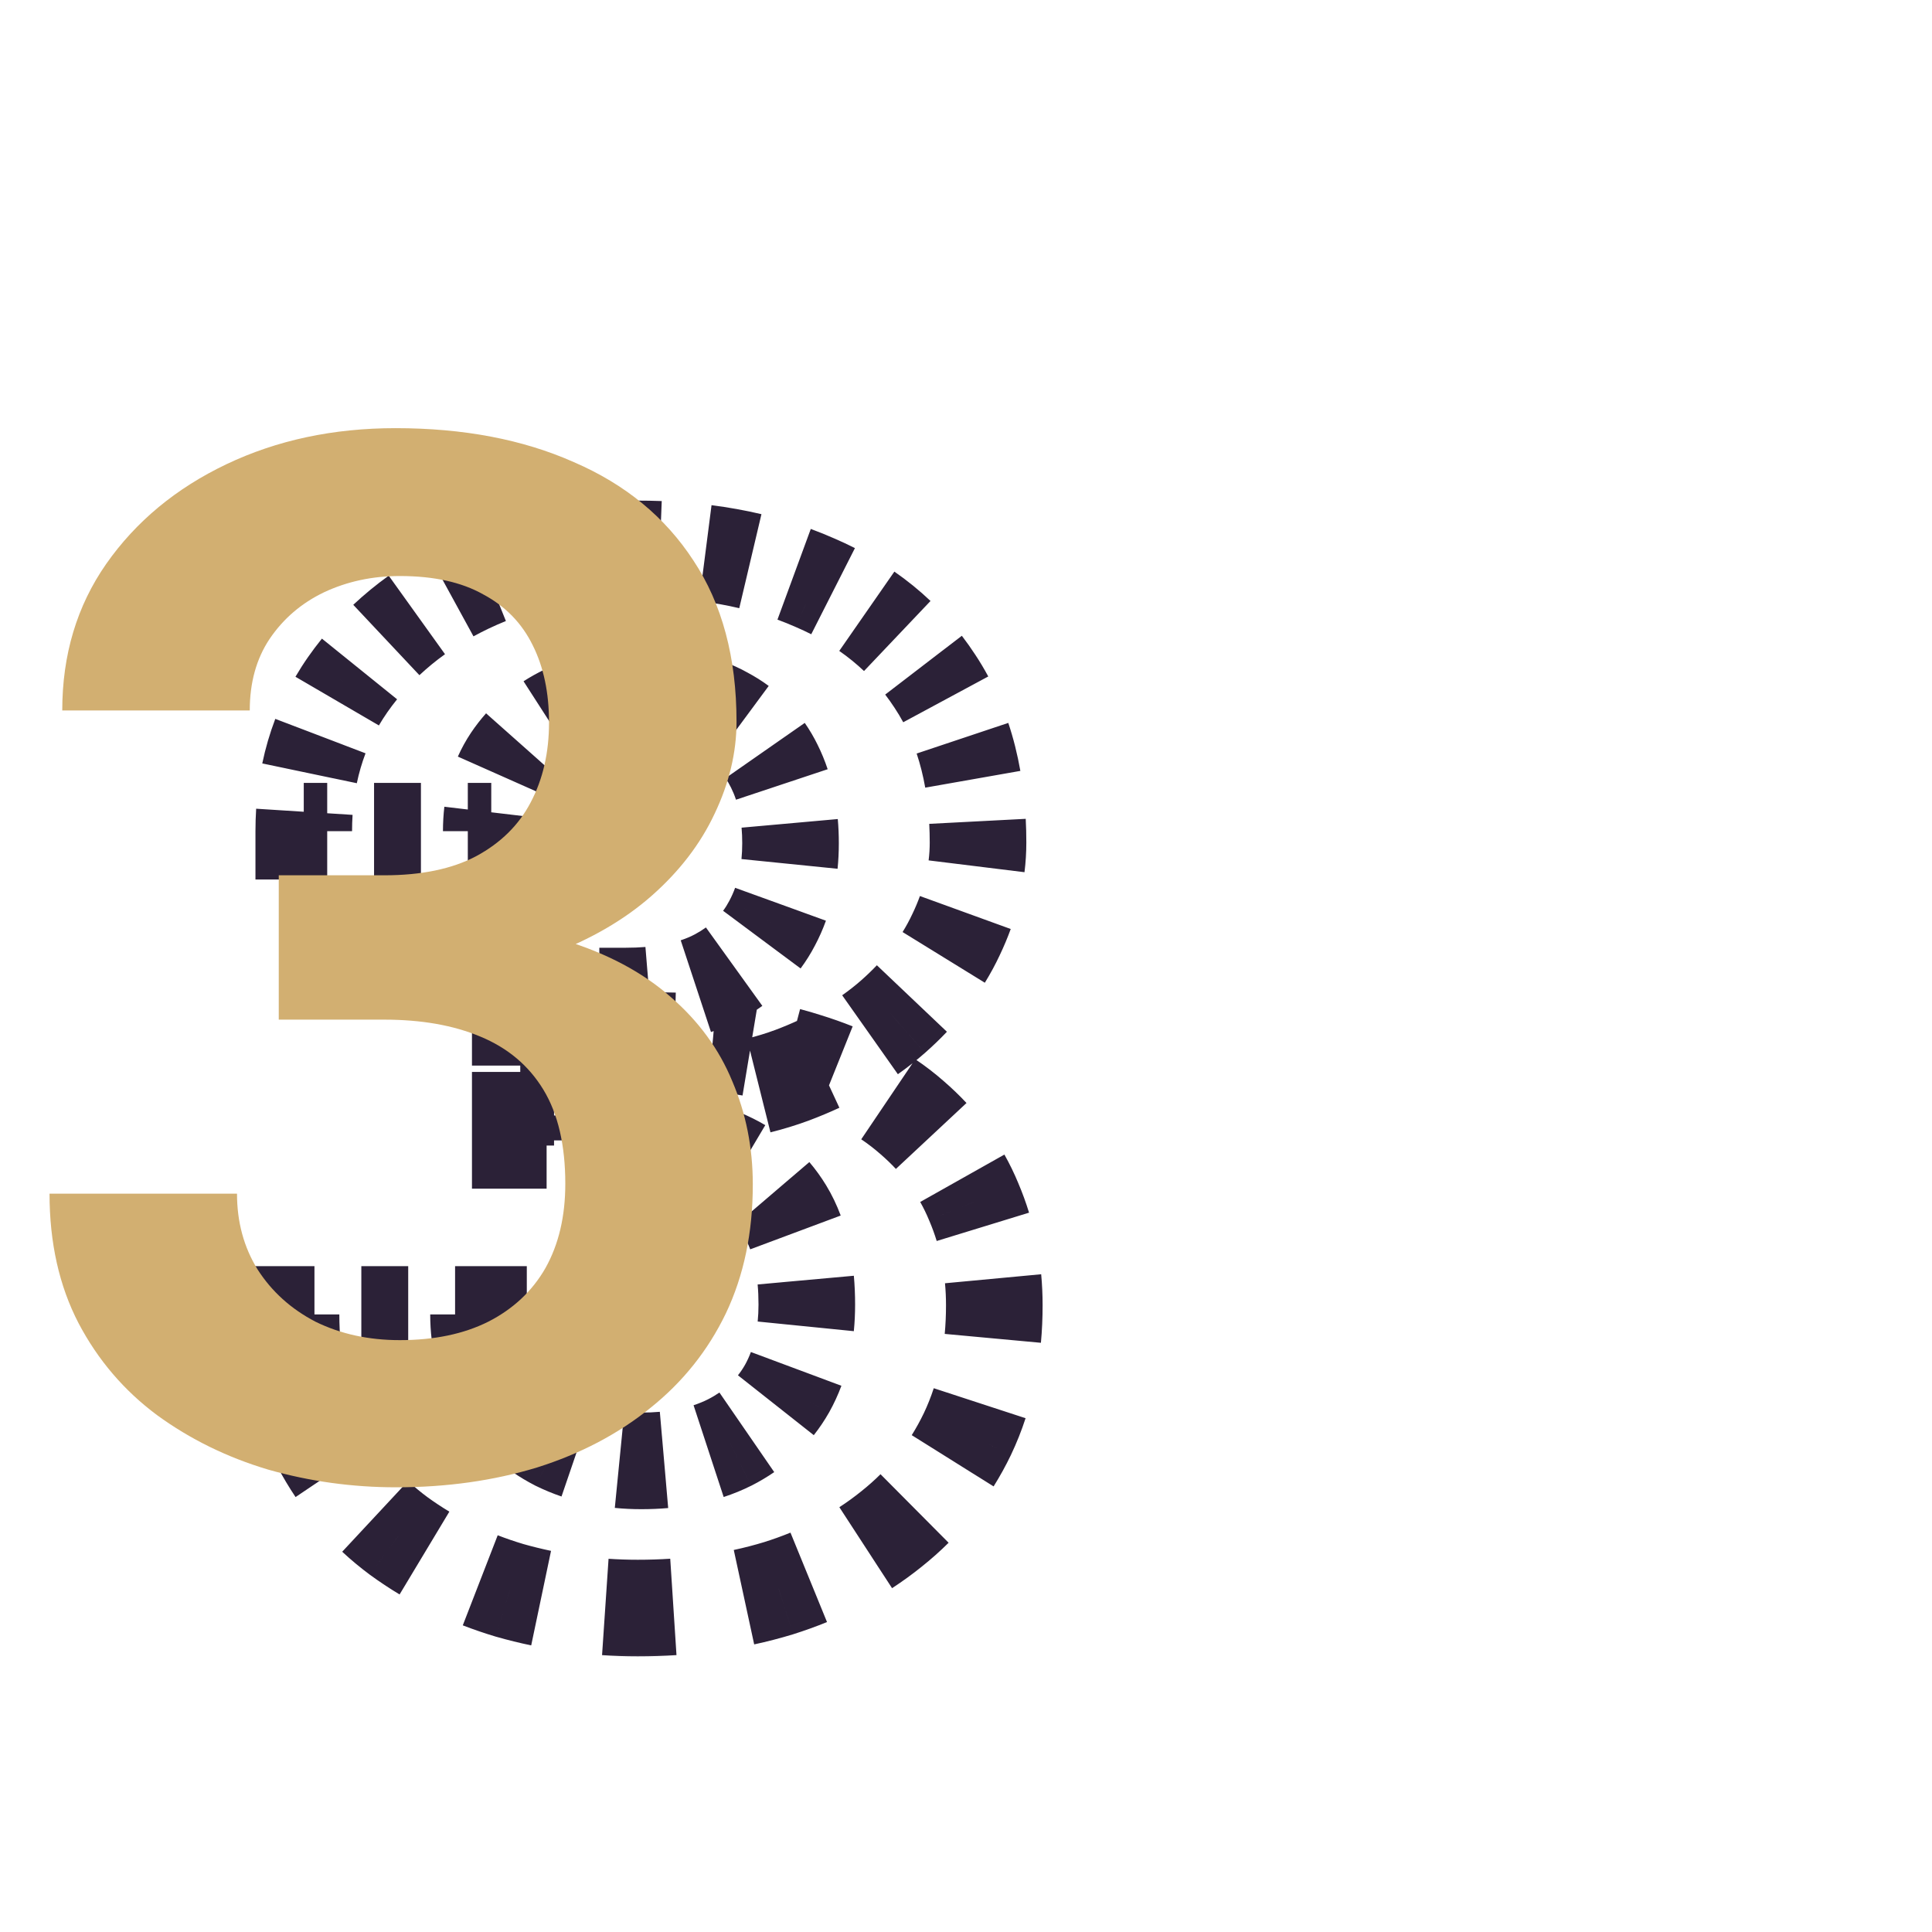 <svg xmlns="http://www.w3.org/2000/svg" width="80" height="80" viewBox="0 0 80 80" fill="none"><mask id="path-1-outside-1_50_5755" maskUnits="userSpaceOnUse" x="10" y="20" width="34" height="49" fill="black"><rect fill="white" x="10" y="20" width="34" height="49"></rect><path d="M21.543 41.244H25.908C27.451 41.244 28.721 40.98 29.717 40.453C30.732 39.906 31.484 39.164 31.973 38.227C32.48 37.27 32.734 36.166 32.734 34.916C32.734 33.685 32.51 32.621 32.06 31.723C31.611 30.805 30.928 30.102 30.01 29.613C29.111 29.105 27.959 28.852 26.553 28.852C25.42 28.852 24.375 29.076 23.418 29.525C22.48 29.975 21.729 30.619 21.162 31.459C20.615 32.279 20.342 33.266 20.342 34.418H12.578C12.578 32.113 13.184 30.092 14.395 28.354C15.625 26.596 17.285 25.219 19.375 24.223C21.465 23.227 23.799 22.729 26.377 22.729C29.189 22.729 31.65 23.197 33.76 24.135C35.889 25.053 37.539 26.41 38.711 28.207C39.902 30.004 40.498 32.23 40.498 34.887C40.498 36.156 40.195 37.426 39.59 38.695C39.004 39.945 38.135 41.078 36.982 42.094C35.85 43.09 34.453 43.9 32.793 44.525C31.152 45.131 29.268 45.434 27.139 45.434H21.543V41.244ZM21.543 47.221V43.09H27.139C29.541 43.09 31.621 43.373 33.379 43.94C35.156 44.486 36.621 45.268 37.773 46.283C38.926 47.279 39.775 48.441 40.322 49.77C40.889 51.098 41.172 52.523 41.172 54.047C41.172 56.039 40.801 57.816 40.059 59.379C39.316 60.922 38.272 62.23 36.924 63.305C35.596 64.379 34.033 65.199 32.236 65.766C30.439 66.312 28.496 66.586 26.406 66.586C24.59 66.586 22.822 66.342 21.104 65.853C19.404 65.346 17.871 64.594 16.504 63.598C15.137 62.582 14.053 61.312 13.252 59.789C12.451 58.246 12.051 56.459 12.051 54.428H19.814C19.814 55.6 20.098 56.645 20.664 57.562C21.25 58.48 22.051 59.203 23.066 59.73C24.102 60.238 25.264 60.492 26.553 60.492C27.979 60.492 29.199 60.238 30.215 59.73C31.25 59.203 32.041 58.461 32.588 57.504C33.135 56.527 33.408 55.365 33.408 54.018C33.408 52.416 33.105 51.117 32.5 50.121C31.895 49.125 31.025 48.393 29.893 47.924C28.779 47.455 27.451 47.221 25.908 47.221H21.543Z"></path></mask><path d="M21.543 41.244V40.244H20.543V41.244H21.543ZM29.717 40.453L30.185 41.337L30.191 41.334L29.717 40.453ZM31.973 38.227L31.089 37.758L31.086 37.765L31.973 38.227ZM32.06 31.723L31.162 32.162L31.166 32.17L32.06 31.723ZM30.01 29.613L29.518 30.484L29.529 30.49L29.54 30.496L30.01 29.613ZM23.418 29.525L22.993 28.62L22.986 28.624L23.418 29.525ZM21.162 31.459L20.333 30.9L20.33 30.904L21.162 31.459ZM20.342 34.418V35.418H21.342V34.418H20.342ZM12.578 34.418H11.578V35.418H12.578V34.418ZM14.395 28.354L13.575 27.78L13.574 27.782L14.395 28.354ZM33.76 24.135L33.354 25.049L33.364 25.053L33.76 24.135ZM38.711 28.207L37.873 28.753L37.877 28.76L38.711 28.207ZM39.59 38.695L38.687 38.265L38.684 38.271L39.59 38.695ZM36.982 42.094L37.643 42.845L37.644 42.844L36.982 42.094ZM32.793 44.525L33.139 45.464L33.145 45.461L32.793 44.525ZM21.543 45.434H20.543V46.434H21.543V45.434ZM21.543 47.221H20.543V48.221H21.543V47.221ZM21.543 43.09V42.09H20.543V43.09H21.543ZM33.379 43.94L33.072 44.891L33.085 44.895L33.379 43.94ZM37.773 46.283L37.112 47.033L37.12 47.04L37.773 46.283ZM40.322 49.77L39.398 50.15L39.402 50.162L40.322 49.77ZM40.059 59.379L40.96 59.812L40.962 59.808L40.059 59.379ZM36.924 63.305L36.3 62.523L36.295 62.527L36.924 63.305ZM32.236 65.766L32.528 66.722L32.537 66.719L32.236 65.766ZM21.104 65.853L20.817 66.812L20.83 66.816L21.104 65.853ZM16.504 63.598L15.908 64.4L15.915 64.406L16.504 63.598ZM13.252 59.789L12.364 60.25L12.367 60.254L13.252 59.789ZM12.051 54.428V53.428H11.051V54.428H12.051ZM19.814 54.428H20.814V53.428H19.814V54.428ZM20.664 57.562L19.813 58.088L19.817 58.094L19.821 58.1L20.664 57.562ZM23.066 59.73L22.606 60.618L22.616 60.623L22.626 60.628L23.066 59.73ZM30.215 59.73L30.662 60.625L30.669 60.621L30.215 59.73ZM32.588 57.504L33.456 58L33.46 57.992L32.588 57.504ZM29.893 47.924L29.505 48.846L29.51 48.848L29.893 47.924ZM20.543 41.244V42.291H22.543V41.244H20.543ZM20.543 44.386V45.434H22.543V44.386H20.543ZM21.543 46.434H22.942V44.434H21.543V46.434ZM25.74 46.434H27.139V44.434H25.74V46.434ZM27.139 46.434C27.653 46.434 28.156 46.417 28.646 46.383L28.508 44.387C28.066 44.418 27.609 44.434 27.139 44.434V46.434ZM31.66 45.918C32.17 45.791 32.663 45.639 33.139 45.464L32.447 43.587C32.041 43.737 31.618 43.867 31.176 43.978L31.66 45.918ZM33.145 45.461C33.556 45.307 33.953 45.141 34.337 44.963L33.496 43.148C33.159 43.304 32.808 43.451 32.441 43.59L33.145 45.461ZM36.603 43.664C36.968 43.406 37.315 43.133 37.643 42.845L36.322 41.343C36.05 41.583 35.759 41.811 35.45 42.029L36.603 43.664ZM37.644 42.844C37.94 42.583 38.221 42.313 38.485 42.035L37.034 40.658C36.812 40.891 36.575 41.12 36.321 41.343L37.644 42.844ZM39.929 40.168C40.138 39.828 40.327 39.478 40.495 39.12L38.684 38.271C38.549 38.56 38.396 38.843 38.226 39.119L39.929 40.168ZM40.492 39.126C40.65 38.795 40.79 38.462 40.912 38.127L39.032 37.444C38.933 37.716 38.819 37.989 38.687 38.265L40.492 39.126ZM41.43 35.994C41.475 35.625 41.498 35.256 41.498 34.887H39.498C39.498 35.174 39.48 35.461 39.445 35.749L41.43 35.994ZM41.498 34.887C41.498 34.572 41.49 34.263 41.474 33.958L39.477 34.062C39.491 34.331 39.498 34.606 39.498 34.887H41.498ZM41.266 32.094C41.154 31.455 40.999 30.84 40.803 30.251L38.906 30.885C39.069 31.375 39.2 31.893 39.296 32.441L41.266 32.094ZM40.042 28.485C39.888 28.2 39.722 27.923 39.544 27.654L37.877 28.76C38.022 28.977 38.156 29.201 38.281 29.433L40.042 28.485ZM39.548 27.661C39.386 27.411 39.214 27.169 39.034 26.934L37.448 28.152C37.596 28.346 37.738 28.546 37.873 28.753L39.548 27.661ZM37.842 25.61C37.415 25.205 36.955 24.831 36.464 24.49L35.322 26.132C35.733 26.417 36.113 26.727 36.465 27.061L37.842 25.61ZM34.949 23.588C34.691 23.457 34.426 23.333 34.156 23.216L33.364 25.053C33.597 25.154 33.824 25.26 34.044 25.371L34.949 23.588ZM34.166 23.221C33.86 23.085 33.547 22.958 33.228 22.841L32.538 24.718C32.816 24.82 33.088 24.931 33.354 25.049L34.166 23.221ZM31.3 22.264C30.666 22.114 30.012 21.997 29.336 21.91L29.082 23.894C29.692 23.972 30.278 24.078 30.841 24.211L31.3 22.264ZM27.362 21.747C27.038 21.735 26.71 21.729 26.377 21.729V23.729C26.684 23.729 26.987 23.734 27.284 23.746L27.362 21.747ZM26.377 21.729C26.058 21.729 25.741 21.736 25.428 21.75L25.521 23.748C25.803 23.735 26.088 23.729 26.377 23.729V21.729ZM23.531 21.934C22.89 22.03 22.265 22.16 21.654 22.324L22.171 24.256C22.707 24.112 23.259 23.997 23.827 23.912L23.531 21.934ZM19.828 22.932C19.529 23.052 19.235 23.182 18.945 23.32L19.805 25.125C20.058 25.005 20.314 24.892 20.575 24.788L19.828 22.932ZM18.945 23.32C18.679 23.446 18.42 23.579 18.167 23.717L19.126 25.472C19.346 25.352 19.573 25.236 19.805 25.125L18.945 23.32ZM16.679 24.651C16.195 24.998 15.739 25.371 15.313 25.772L16.683 27.23C17.044 26.89 17.43 26.573 17.844 26.276L16.679 24.651ZM14.108 27.072C13.923 27.301 13.745 27.537 13.575 27.78L15.214 28.927C15.358 28.721 15.508 28.522 15.664 28.328L14.108 27.072ZM13.574 27.782C13.405 28.025 13.246 28.273 13.098 28.527L14.825 29.535C14.946 29.328 15.076 29.125 15.215 28.925L13.574 27.782ZM12.334 30.123C12.125 30.67 11.96 31.234 11.838 31.817L13.796 32.227C13.897 31.745 14.032 31.282 14.202 30.836L12.334 30.123ZM11.605 33.551C11.587 33.836 11.578 34.126 11.578 34.418H13.578C13.578 34.167 13.586 33.92 13.601 33.678L11.605 33.551ZM12.578 35.418H13.549V33.418H12.578V35.418ZM15.489 35.418H17.43V33.418H15.489V35.418ZM19.371 35.418H20.342V33.418H19.371V35.418ZM21.342 34.418C21.342 34.187 21.355 33.967 21.379 33.758L19.393 33.523C19.359 33.815 19.342 34.113 19.342 34.418H21.342ZM21.701 32.547C21.784 32.359 21.882 32.182 21.994 32.014L20.33 30.904C20.154 31.168 20.002 31.445 19.873 31.735L21.701 32.547ZM21.991 32.018C22.109 31.844 22.235 31.681 22.37 31.529L20.875 30.201C20.68 30.421 20.499 30.654 20.333 30.9L21.991 32.018ZM23.303 30.732C23.474 30.622 23.657 30.52 23.85 30.427L22.986 28.624C22.72 28.751 22.464 28.893 22.22 29.05L23.303 30.732ZM23.843 30.431C24.052 30.332 24.266 30.247 24.485 30.174L23.851 28.277C23.558 28.375 23.273 28.489 22.993 28.62L23.843 30.431ZM25.845 29.886C26.075 29.863 26.311 29.852 26.553 29.852V27.852C26.247 27.852 25.945 27.866 25.647 27.896L25.845 29.886ZM26.553 29.852C26.837 29.852 27.106 29.863 27.36 29.885L27.533 27.892C27.216 27.865 26.89 27.852 26.553 27.852V29.852ZM28.864 30.19C29.103 30.274 29.321 30.372 29.518 30.484L30.502 28.743C30.195 28.57 29.87 28.423 29.526 28.303L28.864 30.19ZM29.54 30.496C29.724 30.594 29.892 30.7 30.048 30.815L31.237 29.207C30.999 29.031 30.746 28.872 30.479 28.73L29.54 30.496ZM30.862 31.65C30.972 31.808 31.073 31.979 31.162 32.162L32.959 31.283C32.825 31.01 32.673 30.751 32.502 30.506L30.862 31.65ZM31.166 32.17C31.265 32.367 31.351 32.577 31.425 32.799L33.323 32.167C33.22 31.859 33.098 31.561 32.955 31.275L31.166 32.17ZM31.703 34.183C31.724 34.417 31.734 34.661 31.734 34.916H33.734C33.734 34.605 33.721 34.301 33.695 34.005L31.703 34.183ZM31.734 34.916C31.734 35.178 31.722 35.43 31.697 35.672L33.687 35.873C33.719 35.56 33.734 35.241 33.734 34.916H31.734ZM31.38 37.102C31.297 37.33 31.2 37.549 31.089 37.758L32.856 38.695C33.011 38.402 33.146 38.098 33.26 37.783L31.38 37.102ZM31.086 37.765C30.985 37.958 30.871 38.14 30.744 38.311L32.348 39.505C32.54 39.247 32.71 38.975 32.86 38.688L31.086 37.765ZM29.815 39.216C29.64 39.343 29.449 39.462 29.243 39.573L30.191 41.334C30.47 41.184 30.734 41.019 30.983 40.84L29.815 39.216ZM29.249 39.569C29.022 39.689 28.773 39.795 28.5 39.885L29.127 41.785C29.499 41.662 29.852 41.513 30.185 41.337L29.249 39.569ZM26.808 40.209C26.523 40.232 26.224 40.244 25.908 40.244V42.244C26.274 42.244 26.628 42.23 26.971 42.202L26.808 40.209ZM25.908 40.244H24.817V42.244H25.908V40.244ZM22.634 40.244H21.543V42.244H22.634V40.244ZM22.543 47.221V46.188H20.543V47.221H22.543ZM22.543 44.123V43.09H20.543V44.123H22.543ZM21.543 44.09H22.942V42.09H21.543V44.09ZM25.74 44.09H27.139V42.09H25.74V44.09ZM27.139 44.09C27.397 44.09 27.652 44.093 27.902 44.1L27.956 42.101C27.687 42.093 27.415 42.09 27.139 42.09V44.09ZM29.418 44.187C29.937 44.233 30.434 44.296 30.911 44.375L31.239 42.403C30.71 42.315 30.162 42.245 29.596 42.195L29.418 44.187ZM32.366 44.685C32.608 44.749 32.843 44.818 33.072 44.891L33.686 42.988C33.421 42.903 33.151 42.824 32.875 42.751L32.366 44.685ZM33.085 44.895C33.471 45.014 33.839 45.144 34.189 45.285L34.934 43.428C34.53 43.266 34.109 43.118 33.673 42.984L33.085 44.895ZM36.221 46.347C36.54 46.562 36.837 46.791 37.112 47.033L38.435 45.533C38.093 45.232 37.727 44.95 37.34 44.689L36.221 46.347ZM37.12 47.04C37.373 47.259 37.609 47.486 37.828 47.72L39.29 46.355C39.021 46.067 38.733 45.791 38.427 45.527L37.12 47.04ZM38.976 49.28C39.133 49.561 39.274 49.85 39.398 50.15L41.247 49.389C41.093 49.014 40.916 48.651 40.718 48.299L38.976 49.28ZM39.402 50.162C39.532 50.467 39.646 50.777 39.743 51.093L41.655 50.507C41.537 50.123 41.4 49.747 41.242 49.377L39.402 50.162ZM40.126 53.044C40.156 53.372 40.172 53.706 40.172 54.047H42.172C42.172 53.645 42.154 53.249 42.117 52.858L40.126 53.044ZM40.172 54.047C40.172 54.487 40.153 54.913 40.114 55.326L42.106 55.51C42.15 55.033 42.172 54.545 42.172 54.047H40.172ZM39.616 57.794C39.485 58.194 39.331 58.579 39.155 58.95L40.962 59.808C41.175 59.359 41.36 58.894 41.517 58.415L39.616 57.794ZM39.157 58.945C38.988 59.297 38.803 59.634 38.6 59.957L40.295 61.019C40.538 60.632 40.759 60.229 40.96 59.812L39.157 58.945ZM37.165 61.754C36.895 62.023 36.606 62.279 36.3 62.523L37.547 64.087C37.909 63.798 38.252 63.493 38.575 63.172L37.165 61.754ZM36.295 62.527C35.979 62.783 35.648 63.023 35.302 63.248L36.392 64.925C36.795 64.663 37.182 64.382 37.553 64.082L36.295 62.527ZM33.11 64.389C32.733 64.543 32.341 64.684 31.936 64.812L32.537 66.719C32.993 66.576 33.437 66.416 33.867 66.24L33.11 64.389ZM31.945 64.809C31.505 64.943 31.056 65.059 30.596 65.159L31.018 67.114C31.531 67.003 32.034 66.873 32.528 66.722L31.945 64.809ZM27.818 65.541C27.356 65.571 26.886 65.586 26.406 65.586V67.586C26.928 67.586 27.441 67.57 27.947 67.537L27.818 65.541ZM26.406 65.586C25.978 65.586 25.554 65.572 25.132 65.543L24.997 67.539C25.464 67.57 25.934 67.586 26.406 67.586V65.586ZM22.612 65.196C22.198 65.109 21.786 65.008 21.377 64.892L20.83 66.816C21.284 66.944 21.741 67.057 22.201 67.154L22.612 65.196ZM21.39 64.895C20.999 64.779 20.618 64.648 20.248 64.505L19.525 66.369C19.946 66.533 20.377 66.68 20.817 66.812L21.39 64.895ZM18.091 63.451C17.748 63.245 17.416 63.025 17.093 62.789L15.915 64.406C16.286 64.676 16.668 64.929 17.061 65.166L18.091 63.451ZM17.1 62.795C16.788 62.563 16.494 62.318 16.215 62.059L14.852 63.522C15.185 63.833 15.537 64.125 15.908 64.4L17.1 62.795ZM14.728 60.315C14.516 60 14.319 59.669 14.137 59.324L12.367 60.254C12.581 60.663 12.815 61.055 13.069 61.432L14.728 60.315ZM14.139 59.328C13.95 58.964 13.785 58.583 13.645 58.185L11.759 58.85C11.93 59.334 12.131 59.801 12.364 60.25L14.139 59.328ZM13.112 55.715C13.071 55.301 13.051 54.872 13.051 54.428H11.051C11.051 54.934 11.074 55.428 11.121 55.91L13.112 55.715ZM12.051 55.428H13.021V53.428H12.051V55.428ZM14.962 55.428H16.903V53.428H14.962V55.428ZM18.844 55.428H19.814V53.428H18.844V55.428ZM18.814 54.428C18.814 54.747 18.833 55.061 18.871 55.37L20.856 55.127C20.828 54.903 20.814 54.67 20.814 54.428H18.814ZM19.366 57.227C19.493 57.524 19.642 57.811 19.813 58.088L21.515 57.037C21.396 56.844 21.292 56.645 21.204 56.439L19.366 57.227ZM19.821 58.1C19.993 58.37 20.182 58.626 20.387 58.868L21.912 57.574C21.766 57.402 21.631 57.219 21.507 57.025L19.821 58.1ZM21.8 60.137C22.056 60.312 22.324 60.472 22.606 60.618L23.527 58.843C23.315 58.733 23.115 58.613 22.928 58.486L21.8 60.137ZM22.626 60.628C22.933 60.779 23.249 60.91 23.574 61.021L24.221 59.128C23.975 59.044 23.737 58.946 23.507 58.833L22.626 60.628ZM25.556 61.444C25.882 61.476 26.215 61.492 26.553 61.492V59.492C26.277 59.492 26.01 59.479 25.752 59.454L25.556 61.444ZM26.553 61.492C26.905 61.492 27.248 61.478 27.582 61.449L27.409 59.456C27.136 59.48 26.851 59.492 26.553 59.492V61.492ZM29.654 61.038C30.005 60.923 30.341 60.785 30.662 60.625L29.768 58.836C29.538 58.951 29.292 59.052 29.031 59.138L29.654 61.038ZM30.669 60.621C30.957 60.475 31.232 60.312 31.491 60.133L30.357 58.486C30.173 58.613 29.974 58.731 29.761 58.839L30.669 60.621ZM32.912 58.807C33.112 58.553 33.294 58.284 33.456 58L31.72 57.008C31.606 57.207 31.48 57.394 31.342 57.568L32.912 58.807ZM33.46 57.992C33.632 57.686 33.78 57.366 33.904 57.032L32.03 56.334C31.941 56.574 31.836 56.801 31.715 57.015L33.46 57.992ZM34.359 55.021C34.392 54.695 34.408 54.36 34.408 54.018H32.408C32.408 54.298 32.395 54.566 32.369 54.822L34.359 55.021ZM34.408 54.018C34.408 53.638 34.392 53.271 34.36 52.916L32.368 53.096C32.395 53.386 32.408 53.693 32.408 54.018H34.408ZM33.875 50.682C33.733 50.3 33.559 49.939 33.355 49.602L31.645 50.641C31.781 50.863 31.9 51.109 32.002 51.382L33.875 50.682ZM33.355 49.602C33.175 49.306 32.974 49.028 32.752 48.769L31.233 50.069C31.383 50.244 31.52 50.434 31.645 50.641L33.355 49.602ZM31.178 47.45C30.892 47.281 30.591 47.131 30.275 47L29.51 48.848C29.742 48.944 29.958 49.052 30.158 49.17L31.178 47.45ZM30.281 47.002C29.934 46.856 29.573 46.732 29.198 46.628L28.664 48.556C28.962 48.638 29.242 48.735 29.505 48.846L30.281 47.002ZM26.999 46.26C26.645 46.234 26.281 46.221 25.908 46.221V48.221C26.235 48.221 26.55 48.232 26.852 48.254L26.999 46.26ZM25.908 46.221H24.817V48.221H25.908V46.221ZM22.634 46.221H21.543V48.221H22.634V46.221ZM21.543 41.244V39.244H19.543V41.244H21.543ZM29.717 40.453L30.653 42.221L30.665 42.214L29.717 40.453ZM31.973 38.227L30.206 37.289L30.202 37.296L30.199 37.303L31.973 38.227ZM32.06 31.723L30.264 32.602L30.268 32.609L30.272 32.617L32.06 31.723ZM30.01 29.613L29.026 31.354L29.048 31.367L29.07 31.379L30.01 29.613ZM23.418 29.525L22.568 27.715L22.561 27.718L22.554 27.722L23.418 29.525ZM21.162 31.459L19.504 30.341L19.498 30.35L21.162 31.459ZM20.342 34.418V36.418H22.342V34.418H20.342ZM12.578 34.418H10.578V36.418H12.578V34.418ZM14.395 28.354L12.756 27.207L12.754 27.21L14.395 28.354ZM33.76 24.135L32.947 25.962L32.958 25.967L32.968 25.971L33.76 24.135ZM38.711 28.207L37.036 29.3L37.04 29.306L37.044 29.312L38.711 28.207ZM39.59 38.695L37.785 37.834L37.779 37.846L39.59 38.695ZM36.982 42.094L38.303 43.596L38.305 43.594L36.982 42.094ZM32.793 44.525L33.485 46.402L33.498 46.397L32.793 44.525ZM21.543 45.434H19.543V47.434H21.543V45.434ZM21.543 47.221H19.543V49.221H21.543V47.221ZM21.543 43.09V41.09H19.543V43.09H21.543ZM33.379 43.94L32.766 45.843L32.778 45.847L32.791 45.851L33.379 43.94ZM37.773 46.283L36.451 47.784L36.458 47.79L36.465 47.796L37.773 46.283ZM40.322 49.77L38.473 50.531L38.478 50.543L38.483 50.554L40.322 49.77ZM40.059 59.379L41.861 60.246L41.865 60.237L40.059 59.379ZM36.924 63.305L35.677 61.741L35.672 61.745L35.666 61.75L36.924 63.305ZM32.236 65.766L32.819 67.679L32.828 67.676L32.838 67.673L32.236 65.766ZM21.104 65.853L20.531 67.77L20.544 67.774L20.557 67.777L21.104 65.853ZM16.504 63.598L15.311 65.203L15.319 65.209L15.326 65.214L16.504 63.598ZM13.252 59.789L11.477 60.71L11.482 60.72L13.252 59.789ZM12.051 54.428V52.428H10.051V54.428H12.051ZM19.814 54.428H21.814V52.428H19.814V54.428ZM20.664 57.562L18.962 58.613L18.97 58.626L18.978 58.639L20.664 57.562ZM23.066 59.73L22.145 61.505L22.165 61.516L22.186 61.526L23.066 59.73ZM30.215 59.73L31.109 61.519L31.116 61.516L31.123 61.513L30.215 59.73ZM32.588 57.504L34.324 58.496L34.329 58.489L34.333 58.481L32.588 57.504ZM29.893 47.924L29.116 49.767L29.128 49.772L29.893 47.924ZM19.543 41.244V42.291H23.543V41.244H19.543ZM19.543 44.386V45.434H23.543V44.386H19.543ZM21.543 47.434H22.942V43.434H21.543V47.434ZM25.74 47.434H27.139V43.434H25.74V47.434ZM27.139 47.434C27.675 47.434 28.201 47.416 28.715 47.38L28.438 43.39C28.02 43.419 27.587 43.434 27.139 43.434V47.434ZM31.903 46.888C32.446 46.752 32.974 46.59 33.485 46.402L32.1 42.649C31.731 42.786 31.342 42.905 30.933 43.008L31.903 46.888ZM33.498 46.397C33.93 46.234 34.35 46.059 34.757 45.87L33.075 42.241C32.762 42.386 32.433 42.524 32.088 42.654L33.498 46.397ZM37.179 44.481C37.573 44.203 37.948 43.908 38.303 43.596L35.662 40.592C35.417 40.807 35.154 41.014 34.873 41.212L37.179 44.481ZM38.305 43.594C38.623 43.314 38.925 43.024 39.21 42.723L36.309 39.969C36.108 40.181 35.892 40.389 35.66 40.593L38.305 43.594ZM40.78 40.693C41.009 40.321 41.216 39.938 41.401 39.544L37.779 37.846C37.66 38.101 37.525 38.35 37.374 38.594L40.78 40.693ZM41.395 39.556C41.566 39.197 41.719 38.834 41.852 38.468L38.092 37.103C38.005 37.343 37.903 37.587 37.785 37.834L41.395 39.556ZM42.422 36.116C42.473 35.707 42.498 35.297 42.498 34.887H38.498C38.498 35.133 38.483 35.379 38.452 35.627L42.422 36.116ZM42.498 34.887C42.498 34.556 42.49 34.228 42.473 33.906L38.478 34.114C38.491 34.365 38.498 34.623 38.498 34.887H42.498ZM42.251 31.921C42.13 31.236 41.965 30.573 41.751 29.934L37.957 31.202C38.104 31.642 38.223 32.112 38.312 32.615L42.251 31.921ZM40.922 28.011C40.754 27.699 40.573 27.396 40.378 27.102L37.044 29.312C37.171 29.504 37.29 29.702 37.401 29.907L40.922 28.011ZM40.386 27.114C40.21 26.844 40.023 26.581 39.828 26.326L36.654 28.761C36.787 28.934 36.914 29.114 37.036 29.3L40.386 27.114ZM38.531 24.885C38.066 24.444 37.567 24.039 37.034 23.669L34.752 26.953C35.121 27.21 35.462 27.488 35.777 27.786L38.531 24.885ZM35.401 22.696C35.124 22.555 34.841 22.423 34.552 22.298L32.968 25.971C33.183 26.064 33.391 26.161 33.592 26.263L35.401 22.696ZM34.572 22.307C34.245 22.162 33.912 22.027 33.573 21.902L32.193 25.657C32.451 25.752 32.703 25.854 32.947 25.962L34.572 22.307ZM31.53 21.291C30.86 21.133 30.171 21.009 29.463 20.918L28.954 24.886C29.532 24.96 30.084 25.059 30.611 25.184L31.53 21.291ZM27.401 20.748C27.064 20.735 26.722 20.729 26.377 20.729V24.729C26.672 24.729 26.961 24.734 27.245 24.745L27.401 20.748ZM26.377 20.729C26.042 20.729 25.711 20.736 25.381 20.752L25.568 24.747C25.834 24.735 26.103 24.729 26.377 24.729V20.729ZM23.383 20.945C22.706 21.047 22.043 21.184 21.395 21.358L22.43 25.221C22.928 25.088 23.443 24.981 23.975 24.901L23.383 20.945ZM19.454 22.005C19.137 22.133 18.823 22.27 18.515 22.417L20.235 26.028C20.469 25.917 20.707 25.812 20.948 25.715L19.454 22.005ZM18.515 22.417C18.233 22.552 17.957 22.692 17.687 22.84L19.606 26.35C19.81 26.238 20.019 26.131 20.235 26.028L18.515 22.417ZM16.096 23.838C15.577 24.21 15.088 24.612 14.628 25.044L17.367 27.958C17.696 27.65 18.048 27.36 18.427 27.089L16.096 23.838ZM13.33 26.444C13.13 26.691 12.939 26.945 12.756 27.207L16.033 29.5C16.164 29.313 16.3 29.132 16.443 28.956L13.33 26.444ZM12.754 27.21C12.569 27.475 12.396 27.746 12.234 28.023L15.689 30.039C15.796 29.855 15.912 29.675 16.036 29.497L12.754 27.21ZM11.399 29.767C11.172 30.364 10.992 30.979 10.86 31.612L14.775 32.431C14.865 32 14.986 31.588 15.136 31.193L11.399 29.767ZM10.607 33.487C10.588 33.794 10.578 34.105 10.578 34.418H14.578C14.578 34.188 14.585 33.962 14.599 33.742L10.607 33.487ZM12.578 36.418H13.549V32.418H12.578V36.418ZM15.489 36.418H17.43V32.418H15.489V36.418ZM19.371 36.418H20.342V32.418H19.371V36.418ZM22.342 34.418C22.342 34.223 22.352 34.043 22.372 33.876L18.4 33.405C18.361 33.738 18.342 34.076 18.342 34.418H22.342ZM22.615 32.953C22.675 32.817 22.746 32.689 22.826 32.568L19.498 30.35C19.291 30.66 19.111 30.988 18.959 31.329L22.615 32.953ZM22.82 32.577C22.913 32.439 23.012 32.312 23.117 32.194L20.127 29.537C19.902 29.79 19.694 30.058 19.504 30.341L22.82 32.577ZM23.844 31.573C23.98 31.486 24.125 31.404 24.282 31.329L22.554 27.722C22.251 27.867 21.959 28.029 21.679 28.21L23.844 31.573ZM24.268 31.336C24.442 31.254 24.619 31.183 24.801 31.122L23.534 27.328C23.205 27.438 22.883 27.567 22.568 27.715L24.268 31.336ZM25.944 30.881C26.14 30.862 26.343 30.852 26.553 30.852V26.852C26.215 26.852 25.879 26.868 25.547 26.901L25.944 30.881ZM26.553 30.852C26.81 30.852 27.05 30.862 27.274 30.881L27.619 26.896C27.272 26.866 26.916 26.852 26.553 26.852V30.852ZM28.532 31.133C28.72 31.199 28.883 31.274 29.026 31.354L30.994 27.872C30.633 27.668 30.253 27.498 29.858 27.359L28.532 31.133ZM29.07 31.379C29.212 31.454 29.339 31.535 29.454 31.619L31.831 28.403C31.552 28.196 31.257 28.012 30.949 27.848L29.07 31.379ZM30.042 32.222C30.122 32.337 30.196 32.463 30.264 32.602L33.857 30.844C33.702 30.526 33.524 30.223 33.323 29.934L30.042 32.222ZM30.272 32.617C30.348 32.77 30.417 32.936 30.476 33.114L34.272 31.852C34.155 31.5 34.014 31.158 33.849 30.828L30.272 32.617ZM30.707 34.272C30.725 34.474 30.734 34.689 30.734 34.916H34.734C34.734 34.577 34.72 34.243 34.691 33.915L30.707 34.272ZM30.734 34.916C30.734 35.146 30.723 35.364 30.703 35.572L34.682 35.974C34.717 35.626 34.734 35.273 34.734 34.916H30.734ZM30.44 36.762C30.373 36.946 30.295 37.122 30.206 37.289L33.739 39.164C33.917 38.829 34.071 38.482 34.2 38.124L30.44 36.762ZM30.199 37.303C30.122 37.449 30.037 37.586 29.942 37.714L33.151 40.102C33.374 39.801 33.573 39.483 33.746 39.15L30.199 37.303ZM29.231 38.404C29.093 38.504 28.939 38.6 28.769 38.692L30.665 42.214C30.98 42.045 31.281 41.857 31.567 41.651L29.231 38.404ZM28.781 38.685C28.608 38.777 28.411 38.862 28.187 38.936L29.44 42.734C29.861 42.595 30.267 42.425 30.653 42.221L28.781 38.685ZM26.726 39.212C26.471 39.233 26.198 39.244 25.908 39.244V43.244C26.299 43.244 26.68 43.229 27.052 43.199L26.726 39.212ZM25.908 39.244H24.817V43.244H25.908V39.244ZM22.634 39.244H21.543V43.244H22.634V39.244ZM23.543 47.221V46.188H19.543V47.221H23.543ZM23.543 44.123V43.09H19.543V44.123H23.543ZM21.543 45.09H22.942V41.09H21.543V45.09ZM25.74 45.09H27.139V41.09H25.74V45.09ZM27.139 45.09C27.389 45.09 27.634 45.093 27.875 45.1L27.983 41.101C27.705 41.094 27.424 41.09 27.139 41.09V45.09ZM29.329 45.183C29.824 45.227 30.297 45.287 30.747 45.362L31.403 41.416C30.847 41.324 30.275 41.251 29.685 41.199L29.329 45.183ZM32.111 45.652C32.336 45.711 32.554 45.775 32.766 45.843L33.992 42.036C33.71 41.945 33.423 41.861 33.13 41.784L32.111 45.652ZM32.791 45.851C33.152 45.962 33.494 46.083 33.817 46.213L35.307 42.5C34.875 42.327 34.428 42.17 33.967 42.028L32.791 45.851ZM35.662 47.176C35.947 47.368 36.209 47.571 36.451 47.784L39.096 44.783C38.721 44.452 38.321 44.144 37.899 43.86L35.662 47.176ZM36.465 47.796C36.693 47.993 36.903 48.195 37.097 48.403L40.021 45.673C39.727 45.358 39.413 45.057 39.081 44.77L36.465 47.796ZM38.104 49.771C38.242 50.016 38.365 50.269 38.473 50.531L42.172 49.008C42.002 48.596 41.808 48.196 41.59 47.808L38.104 49.771ZM38.483 50.554C38.599 50.827 38.7 51.104 38.787 51.387L42.611 50.214C42.483 49.796 42.333 49.387 42.162 48.985L38.483 50.554ZM39.13 53.137C39.158 53.433 39.172 53.736 39.172 54.047H43.172C43.172 53.615 43.152 53.188 43.113 52.764L39.13 53.137ZM39.172 54.047C39.172 54.457 39.154 54.853 39.119 55.234L43.102 55.602C43.149 55.093 43.172 54.574 43.172 54.047H39.172ZM38.665 57.483C38.547 57.843 38.41 58.189 38.252 58.521L41.865 60.237C42.097 59.749 42.298 59.244 42.467 58.725L38.665 57.483ZM38.256 58.512C38.103 58.831 37.935 59.135 37.753 59.427L41.143 61.549C41.405 61.13 41.645 60.696 41.861 60.246L38.256 58.512ZM36.46 61.044C36.216 61.287 35.955 61.519 35.677 61.741L38.17 64.869C38.56 64.558 38.93 64.229 39.28 63.882L36.46 61.044ZM35.666 61.75C35.377 61.983 35.074 62.204 34.756 62.41L36.938 65.763C37.369 65.482 37.784 65.181 38.182 64.86L35.666 61.75ZM32.732 63.463C32.381 63.606 32.015 63.738 31.635 63.858L32.838 67.673C33.319 67.521 33.788 67.352 34.245 67.166L32.732 63.463ZM31.654 63.852C31.241 63.978 30.818 64.088 30.384 64.181L31.229 68.091C31.768 67.975 32.298 67.837 32.819 67.679L31.654 63.852ZM27.753 64.543C27.314 64.572 26.865 64.586 26.406 64.586V68.586C26.948 68.586 27.484 68.569 28.012 68.535L27.753 64.543ZM26.406 64.586C26 64.586 25.598 64.572 25.199 64.546L24.93 68.536C25.419 68.57 25.912 68.586 26.406 68.586V64.586ZM22.817 64.218C22.426 64.135 22.037 64.04 21.65 63.93L20.557 67.777C21.033 67.913 21.513 68.031 21.996 68.132L22.817 64.218ZM21.676 63.937C21.31 63.828 20.954 63.706 20.609 63.572L19.163 67.302C19.61 67.475 20.066 67.631 20.531 67.77L21.676 63.937ZM18.607 62.594C18.289 62.403 17.981 62.199 17.682 61.981L15.326 65.214C15.721 65.502 16.127 65.771 16.546 66.023L18.607 62.594ZM17.697 61.992C17.414 61.782 17.148 61.561 16.897 61.327L14.17 64.254C14.531 64.59 14.912 64.906 15.311 65.203L17.697 61.992ZM15.557 59.756C15.366 59.472 15.187 59.173 15.022 58.858L11.482 60.72C11.713 61.159 11.965 61.583 12.239 61.99L15.557 59.756ZM15.027 58.868C14.86 58.545 14.713 58.207 14.588 57.852L10.816 59.182C11.002 59.709 11.222 60.219 11.477 60.71L15.027 58.868ZM14.107 55.618C14.07 55.238 14.051 54.841 14.051 54.428H10.051C10.051 54.964 10.075 55.491 10.126 56.007L14.107 55.618ZM12.051 56.428H13.021V52.428H12.051V56.428ZM14.962 56.428H16.903V52.428H14.962V56.428ZM18.844 56.428H19.814V52.428H18.844V56.428ZM17.814 54.428C17.814 54.786 17.835 55.141 17.878 55.491L21.849 55.006C21.826 54.824 21.814 54.631 21.814 54.428H17.814ZM18.447 57.621C18.594 57.964 18.766 58.295 18.962 58.613L22.366 56.512C22.273 56.361 22.192 56.205 22.123 56.045L18.447 57.621ZM18.978 58.639C19.174 58.945 19.389 59.237 19.624 59.514L22.675 56.928C22.558 56.79 22.45 56.644 22.35 56.486L18.978 58.639ZM21.236 60.963C21.526 61.161 21.829 61.342 22.145 61.505L23.988 57.956C23.81 57.863 23.645 57.764 23.492 57.66L21.236 60.963ZM22.186 61.526C22.531 61.695 22.886 61.842 23.251 61.967L24.544 58.182C24.338 58.111 24.139 58.029 23.947 57.935L22.186 61.526ZM25.458 62.439C25.819 62.475 26.183 62.492 26.553 62.492V58.492C26.308 58.492 26.074 58.481 25.85 58.459L25.458 62.439ZM26.553 62.492C26.932 62.492 27.304 62.477 27.668 62.445L27.322 58.46C27.08 58.481 26.824 58.492 26.553 58.492V62.492ZM29.966 61.988C30.361 61.858 30.742 61.703 31.109 61.519L29.32 57.942C29.136 58.034 28.936 58.116 28.719 58.188L29.966 61.988ZM31.123 61.513C31.448 61.347 31.761 61.161 32.059 60.957L29.79 57.662C29.643 57.763 29.483 57.859 29.307 57.948L31.123 61.513ZM33.697 59.427C33.929 59.133 34.138 58.823 34.324 58.496L30.851 56.512C30.762 56.669 30.664 56.814 30.557 56.948L33.697 59.427ZM34.333 58.481C34.53 58.129 34.699 57.762 34.841 57.382L31.093 55.984C31.021 56.178 30.937 56.358 30.843 56.527L34.333 58.481ZM35.355 55.121C35.391 54.759 35.408 54.391 35.408 54.018H31.408C31.408 54.266 31.396 54.501 31.374 54.722L35.355 55.121ZM35.408 54.018C35.408 53.611 35.391 53.213 35.356 52.826L31.372 53.187C31.396 53.444 31.408 53.721 31.408 54.018H35.408ZM34.812 50.333C34.649 49.895 34.449 49.477 34.209 49.082L30.791 51.16C30.891 51.325 30.984 51.514 31.065 51.732L34.812 50.333ZM34.209 49.082C34.002 48.742 33.77 48.42 33.513 48.119L30.473 50.719C30.587 50.852 30.693 50.999 30.791 51.16L34.209 49.082ZM31.689 46.59C31.36 46.395 31.015 46.224 30.657 46.076L29.128 49.772C29.318 49.85 29.491 49.937 29.648 50.03L31.689 46.59ZM30.669 46.081C30.281 45.917 29.879 45.779 29.464 45.664L28.398 49.519C28.656 49.591 28.895 49.674 29.116 49.767L30.669 46.081ZM27.072 45.262C26.692 45.234 26.304 45.221 25.908 45.221V49.221C26.212 49.221 26.503 49.231 26.779 49.252L27.072 45.262ZM25.908 45.221H24.817V49.221H25.908V45.221ZM22.634 45.221H21.543V49.221H22.634V45.221Z" fill="#2B2137" mask="url(#path-1-outside-1_50_5755)"></path><path d="M11.543 36.244H15.908C17.451 36.244 18.721 35.98 19.717 35.453C20.732 34.906 21.484 34.164 21.973 33.227C22.48 32.27 22.734 31.166 22.734 29.916C22.734 28.686 22.51 27.621 22.061 26.723C21.611 25.805 20.928 25.102 20.01 24.613C19.111 24.105 17.959 23.852 16.553 23.852C15.42 23.852 14.375 24.076 13.418 24.525C12.48 24.975 11.729 25.619 11.162 26.459C10.615 27.279 10.342 28.266 10.342 29.418H2.578C2.578 27.113 3.184 25.092 4.395 23.354C5.625 21.596 7.285 20.219 9.375 19.223C11.465 18.227 13.799 17.729 16.377 17.729C19.189 17.729 21.65 18.197 23.76 19.135C25.889 20.053 27.539 21.41 28.711 23.207C29.902 25.004 30.498 27.23 30.498 29.887C30.498 31.156 30.195 32.426 29.59 33.695C29.004 34.945 28.135 36.078 26.982 37.094C25.85 38.09 24.453 38.9 22.793 39.525C21.152 40.131 19.268 40.434 17.139 40.434H11.543V36.244ZM11.543 42.221V38.09H17.139C19.541 38.09 21.621 38.373 23.379 38.94C25.156 39.486 26.621 40.268 27.773 41.283C28.926 42.279 29.775 43.441 30.322 44.77C30.889 46.098 31.172 47.523 31.172 49.047C31.172 51.039 30.801 52.816 30.059 54.379C29.316 55.922 28.271 57.23 26.924 58.305C25.596 59.379 24.033 60.199 22.236 60.766C20.439 61.312 18.496 61.586 16.406 61.586C14.59 61.586 12.822 61.342 11.104 60.853C9.404 60.346 7.871 59.594 6.504 58.598C5.137 57.582 4.053 56.312 3.252 54.789C2.451 53.246 2.051 51.459 2.051 49.428H9.814C9.814 50.6 10.098 51.645 10.664 52.562C11.25 53.48 12.051 54.203 13.066 54.73C14.102 55.238 15.264 55.492 16.553 55.492C17.979 55.492 19.199 55.238 20.215 54.73C21.25 54.203 22.041 53.461 22.588 52.504C23.135 51.527 23.408 50.365 23.408 49.018C23.408 47.416 23.105 46.117 22.5 45.121C21.895 44.125 21.025 43.393 19.893 42.924C18.779 42.455 17.451 42.221 15.908 42.221H11.543Z" fill="#D2AF71"></path></svg>